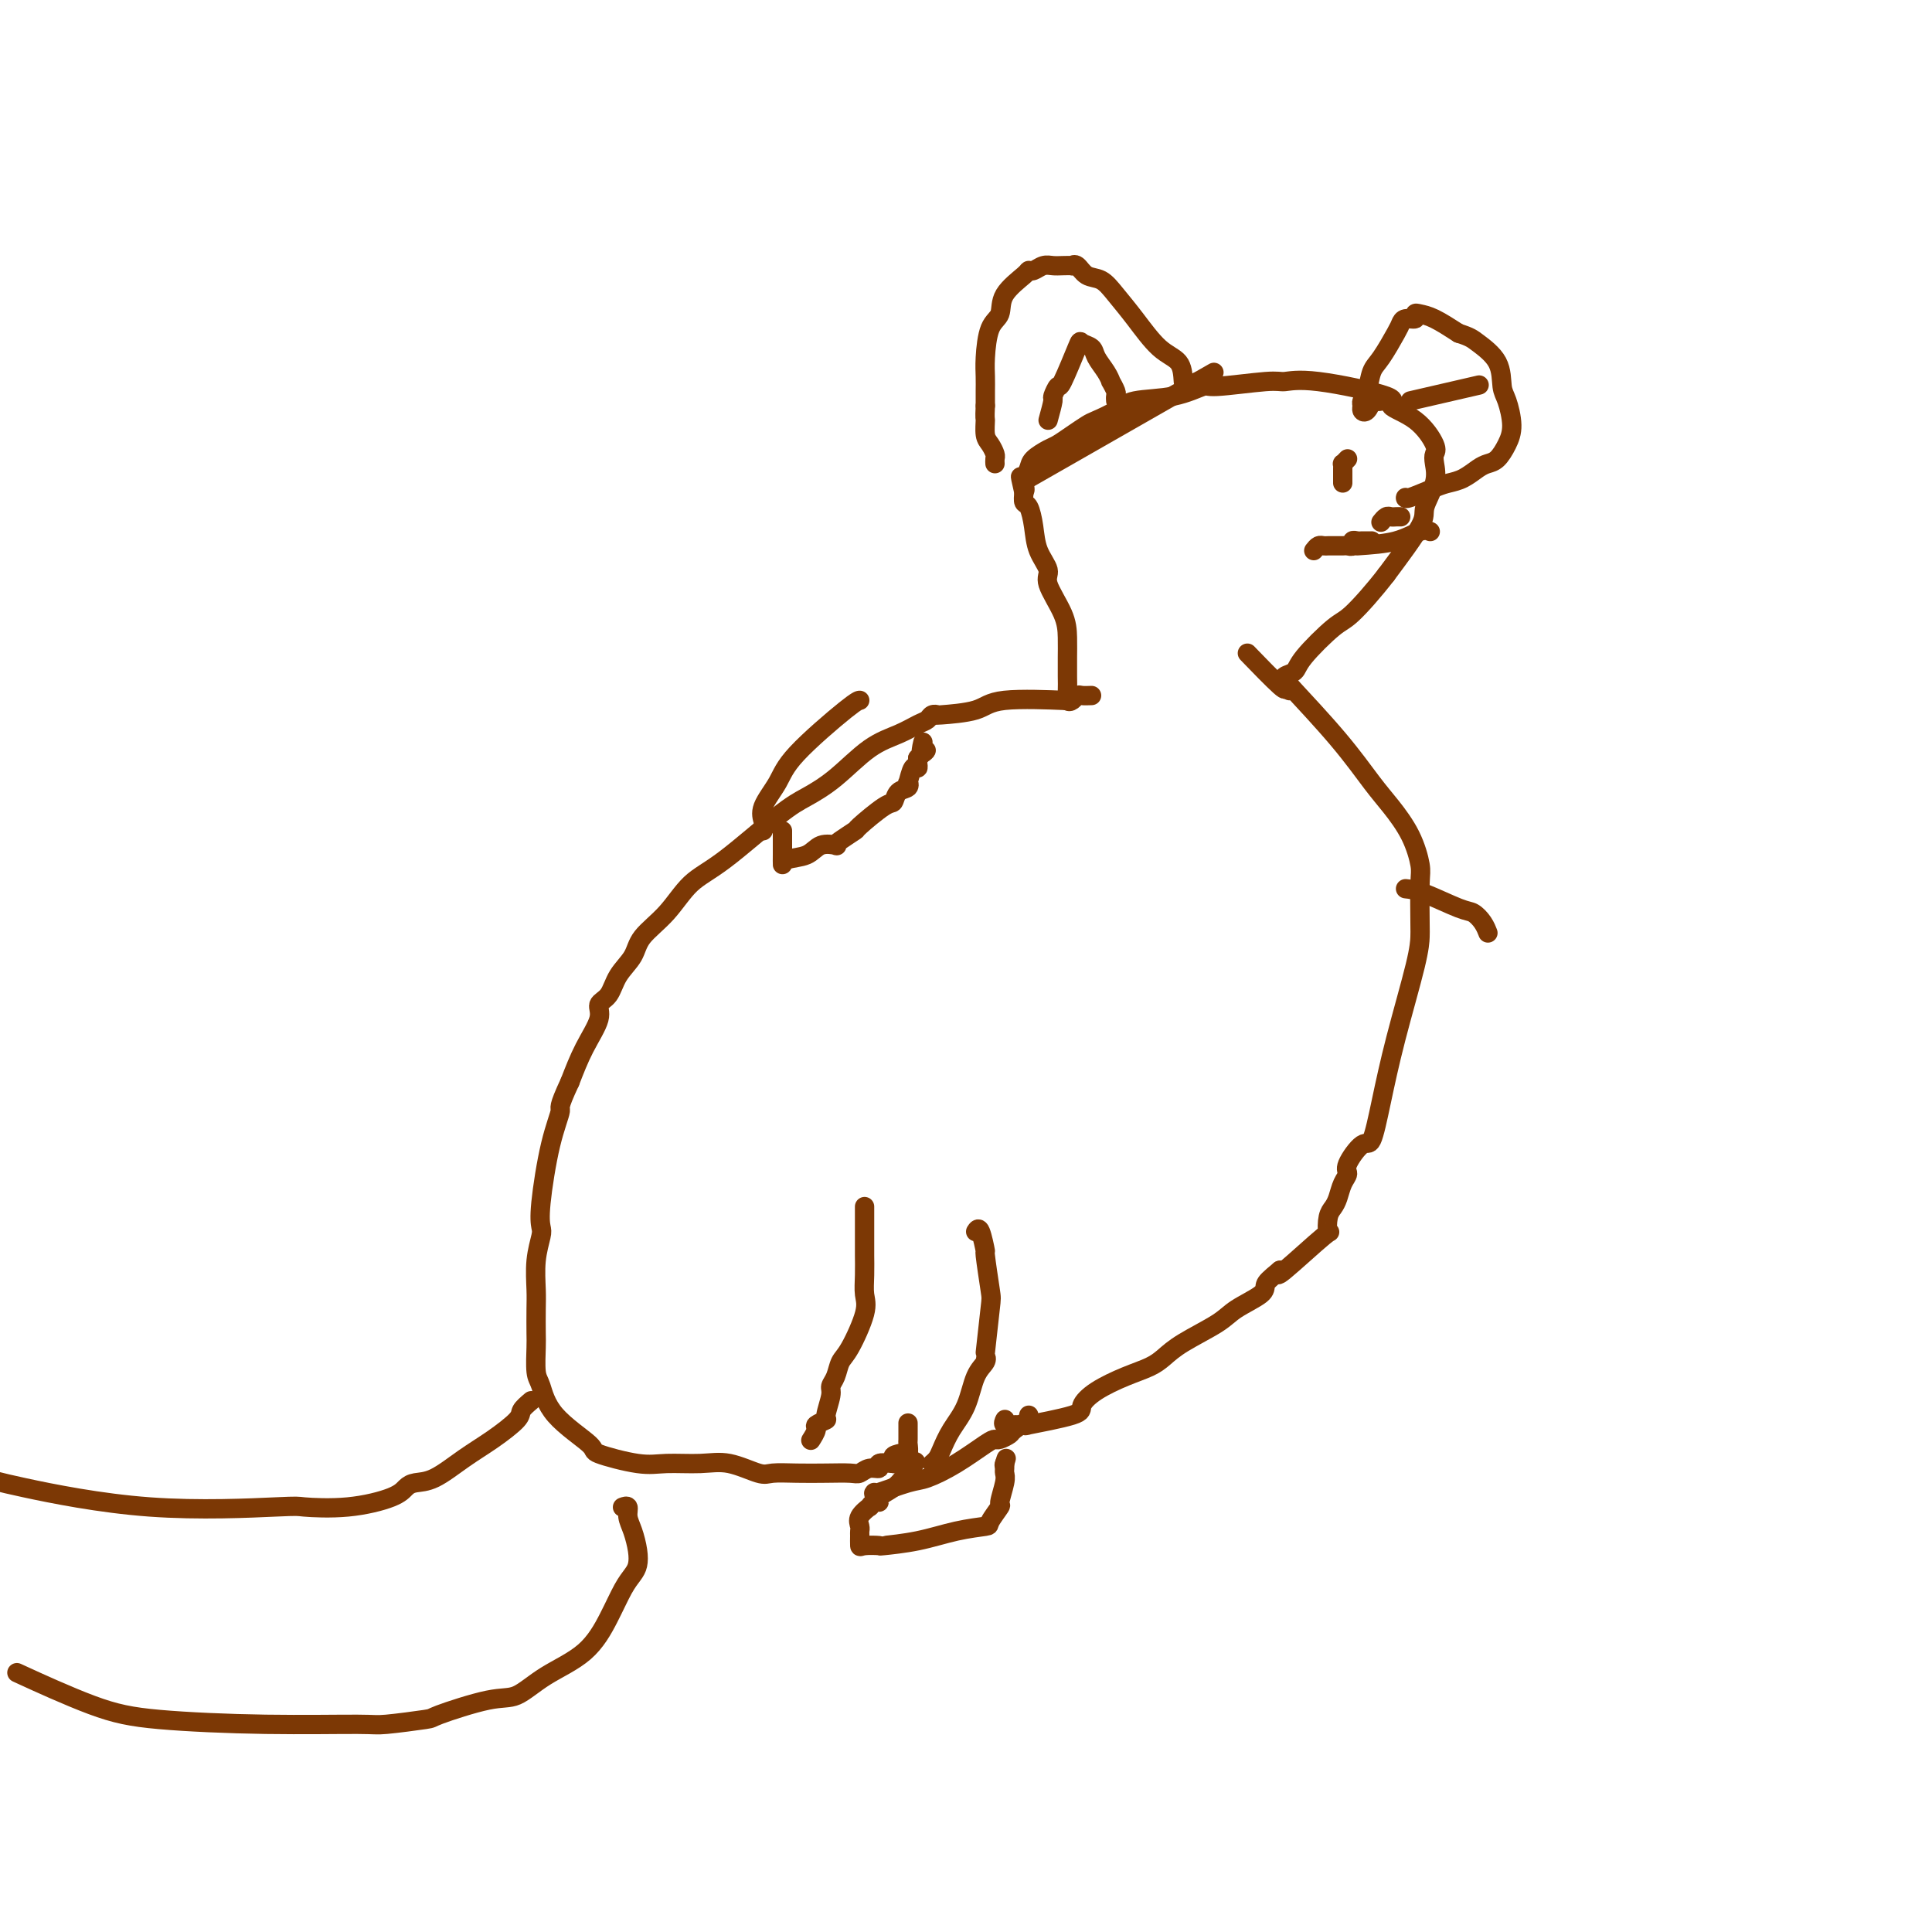 <svg viewBox='0 0 400 400' version='1.1' xmlns='http://www.w3.org/2000/svg' xmlns:xlink='http://www.w3.org/1999/xlink'><g fill='none' stroke='#7C3805' stroke-width='4' stroke-linecap='round' stroke-linejoin='round'><path d='M220,145c1.232,0.053 2.464,0.105 0,0c-2.464,-0.105 -8.625,-0.369 -12,0c-3.375,0.369 -3.965,1.370 -6,2c-2.035,0.630 -5.517,0.889 -7,1c-1.483,0.111 -0.968,0.074 -1,0c-0.032,-0.074 -0.610,-0.185 -1,0c-0.390,0.185 -0.591,0.668 -1,1c-0.409,0.332 -1.025,0.515 -2,1c-0.975,0.485 -2.309,1.272 -4,2c-1.691,0.728 -3.739,1.399 -6,3c-2.261,1.601 -4.736,4.134 -7,6c-2.264,1.866 -4.316,3.065 -6,4c-1.684,0.935 -3.001,1.607 -6,4c-2.999,2.393 -7.680,6.506 -11,9c-3.320,2.494 -5.278,3.370 -7,5c-1.722,1.630 -3.209,4.016 -5,6c-1.791,1.984 -3.885,3.567 -5,5c-1.115,1.433 -1.249,2.716 -2,4c-0.751,1.284 -2.119,2.567 -3,4c-0.881,1.433 -1.275,3.014 -2,4c-0.725,0.986 -1.782,1.378 -2,2c-0.218,0.622 0.403,1.475 0,3c-0.403,1.525 -1.829,3.721 -3,6c-1.171,2.279 -2.085,4.639 -3,7'/><path d='M118,224c-2.684,5.750 -1.895,5.124 -2,6c-0.105,0.876 -1.104,3.253 -2,7c-0.896,3.747 -1.690,8.862 -2,12c-0.310,3.138 -0.136,4.298 0,5c0.136,0.702 0.232,0.948 0,2c-0.232,1.052 -0.794,2.912 -1,5c-0.206,2.088 -0.056,4.405 0,6c0.056,1.595 0.018,2.469 0,4c-0.018,1.531 -0.015,3.720 0,5c0.015,1.280 0.040,1.653 0,3c-0.040,1.347 -0.147,3.669 0,5c0.147,1.331 0.548,1.671 1,3c0.452,1.329 0.953,3.648 3,6c2.047,2.352 5.638,4.736 7,6c1.362,1.264 0.494,1.409 2,2c1.506,0.591 5.387,1.630 8,2c2.613,0.370 3.958,0.071 6,0c2.042,-0.071 4.782,0.086 7,0c2.218,-0.086 3.915,-0.415 6,0c2.085,0.415 4.558,1.575 6,2c1.442,0.425 1.853,0.115 3,0c1.147,-0.115 3.031,-0.035 5,0c1.969,0.035 4.024,0.024 6,0c1.976,-0.024 3.872,-0.063 5,0c1.128,0.063 1.487,0.227 2,0c0.513,-0.227 1.179,-0.844 2,-1c0.821,-0.156 1.798,0.150 2,0c0.202,-0.150 -0.371,-0.757 0,-1c0.371,-0.243 1.685,-0.121 3,0'/><path d='M185,303c8.438,-0.168 3.031,-0.588 1,-1c-2.031,-0.412 -0.688,-0.815 0,-1c0.688,-0.185 0.720,-0.152 1,0c0.280,0.152 0.807,0.422 1,0c0.193,-0.422 0.052,-1.536 0,-2c-0.052,-0.464 -0.014,-0.279 0,-1c0.014,-0.721 0.004,-2.349 0,-3c-0.004,-0.651 -0.002,-0.326 0,0'/><path d='M179,250c0.000,0.090 0.000,0.179 0,0c-0.000,-0.179 -0.001,-0.627 0,1c0.001,1.627 0.003,5.331 0,7c-0.003,1.669 -0.010,1.305 0,2c0.010,0.695 0.038,2.450 0,4c-0.038,1.550 -0.142,2.894 0,4c0.142,1.106 0.531,1.973 0,4c-0.531,2.027 -1.984,5.212 -3,7c-1.016,1.788 -1.597,2.178 -2,3c-0.403,0.822 -0.628,2.076 -1,3c-0.372,0.924 -0.892,1.519 -1,2c-0.108,0.481 0.196,0.849 0,2c-0.196,1.151 -0.894,3.087 -1,4c-0.106,0.913 0.378,0.805 0,1c-0.378,0.195 -1.618,0.693 -2,1c-0.382,0.307 0.093,0.422 0,1c-0.093,0.578 -0.756,1.617 -1,2c-0.244,0.383 -0.070,0.109 0,0c0.070,-0.109 0.035,-0.055 0,0'/><path d='M181,309c-0.172,0.212 -0.345,0.425 1,0c1.345,-0.425 4.206,-1.487 6,-2c1.794,-0.513 2.521,-0.476 4,-1c1.479,-0.524 3.710,-1.608 6,-3c2.290,-1.392 4.639,-3.093 6,-4c1.361,-0.907 1.735,-1.021 2,-1c0.265,0.021 0.421,0.178 1,0c0.579,-0.178 1.581,-0.693 2,-1c0.419,-0.307 0.256,-0.408 1,-1c0.744,-0.592 2.395,-1.674 3,-2c0.605,-0.326 0.163,0.105 0,0c-0.163,-0.105 -0.047,-0.744 0,-1c0.047,-0.256 0.023,-0.128 0,0'/><path d='M226,144c-0.754,0.027 -1.509,0.055 -2,0c-0.491,-0.055 -0.720,-0.191 -1,0c-0.280,0.191 -0.611,0.709 -1,1c-0.389,0.291 -0.836,0.354 -1,0c-0.164,-0.354 -0.044,-1.126 0,-2c0.044,-0.874 0.011,-1.852 0,-3c-0.011,-1.148 -0.001,-2.468 0,-3c0.001,-0.532 -0.008,-0.277 0,-1c0.008,-0.723 0.034,-2.425 0,-4c-0.034,-1.575 -0.128,-3.022 -1,-5c-0.872,-1.978 -2.524,-4.488 -3,-6c-0.476,-1.512 0.222,-2.025 0,-3c-0.222,-0.975 -1.366,-2.410 -2,-4c-0.634,-1.590 -0.758,-3.333 -1,-5c-0.242,-1.667 -0.604,-3.256 -1,-4c-0.396,-0.744 -0.828,-0.641 -1,-1c-0.172,-0.359 -0.086,-1.179 0,-2'/><path d='M212,102c-1.396,-6.054 -0.387,-2.188 0,-1c0.387,1.188 0.152,-0.301 0,-1c-0.152,-0.699 -0.221,-0.606 0,-1c0.221,-0.394 0.733,-1.274 1,-2c0.267,-0.726 0.288,-1.298 1,-2c0.712,-0.702 2.114,-1.535 3,-2c0.886,-0.465 1.255,-0.561 2,-1c0.745,-0.439 1.865,-1.221 3,-2c1.135,-0.779 2.286,-1.555 3,-2c0.714,-0.445 0.990,-0.558 2,-1c1.010,-0.442 2.752,-1.214 4,-2c1.248,-0.786 2.001,-1.588 4,-2c1.999,-0.412 5.244,-0.435 8,-1c2.756,-0.565 5.024,-1.671 6,-2c0.976,-0.329 0.661,0.118 3,0c2.339,-0.118 7.333,-0.800 10,-1c2.667,-0.200 3.006,0.083 4,0c0.994,-0.083 2.642,-0.531 7,0c4.358,0.531 11.427,2.040 14,3c2.573,0.960 0.650,1.372 1,2c0.350,0.628 2.971,1.471 5,3c2.029,1.529 3.464,3.743 4,5c0.536,1.257 0.173,1.556 0,2c-0.173,0.444 -0.157,1.033 0,2c0.157,0.967 0.454,2.311 0,4c-0.454,1.689 -1.661,3.724 -2,5c-0.339,1.276 0.189,1.793 -1,4c-1.189,2.207 -4.094,6.103 -7,10'/><path d='M287,119c-2.517,3.262 -5.309,6.418 -7,8c-1.691,1.582 -2.281,1.590 -4,3c-1.719,1.410 -4.566,4.222 -6,6c-1.434,1.778 -1.454,2.521 -2,3c-0.546,0.479 -1.619,0.695 -2,1c-0.381,0.305 -0.072,0.701 0,1c0.072,0.299 -0.094,0.503 0,1c0.094,0.497 0.448,1.288 -1,0c-1.448,-1.288 -4.700,-4.654 -6,-6c-1.300,-1.346 -0.650,-0.673 0,0'/><path d='M213,99c0.000,0.000 35.000,-20.000 35,-20'/><path d='M248,79c5.833,-3.333 2.917,-1.667 0,0'/><path d='M245,79c-0.094,-1.499 -0.188,-2.997 -1,-4c-0.812,-1.003 -2.343,-1.510 -4,-3c-1.657,-1.490 -3.442,-3.962 -5,-6c-1.558,-2.038 -2.891,-3.642 -4,-5c-1.109,-1.358 -1.994,-2.469 -3,-3c-1.006,-0.531 -2.132,-0.482 -3,-1c-0.868,-0.518 -1.478,-1.603 -2,-2c-0.522,-0.397 -0.955,-0.108 -1,0c-0.045,0.108 0.297,0.033 0,0c-0.297,-0.033 -1.232,-0.023 -2,0c-0.768,0.023 -1.368,0.059 -2,0c-0.632,-0.059 -1.294,-0.215 -2,0c-0.706,0.215 -1.455,0.799 -2,1c-0.545,0.201 -0.885,0.018 -1,0c-0.115,-0.018 -0.007,0.130 -1,1c-0.993,0.870 -3.089,2.462 -4,4c-0.911,1.538 -0.636,3.020 -1,4c-0.364,0.980 -1.365,1.456 -2,3c-0.635,1.544 -0.902,4.154 -1,6c-0.098,1.846 -0.026,2.928 0,4c0.026,1.072 0.007,2.135 0,3c-0.007,0.865 -0.002,1.533 0,2c0.002,0.467 0.001,0.734 0,1'/><path d='M204,84c-0.143,2.997 0.000,2.491 0,3c-0.000,0.509 -0.144,2.035 0,3c0.144,0.965 0.574,1.369 1,2c0.426,0.631 0.846,1.489 1,2c0.154,0.511 0.041,0.676 0,1c-0.041,0.324 -0.012,0.807 0,1c0.012,0.193 0.006,0.097 0,0'/><path d='M286,82c0.232,0.407 0.465,0.814 0,1c-0.465,0.186 -1.627,0.152 -2,0c-0.373,-0.152 0.043,-0.422 0,0c-0.043,0.422 -0.544,1.535 -1,2c-0.456,0.465 -0.866,0.283 -1,0c-0.134,-0.283 0.007,-0.667 0,-1c-0.007,-0.333 -0.163,-0.614 0,-1c0.163,-0.386 0.646,-0.877 1,-2c0.354,-1.123 0.580,-2.879 1,-4c0.420,-1.121 1.034,-1.606 2,-3c0.966,-1.394 2.283,-3.698 3,-5c0.717,-1.302 0.835,-1.603 1,-2c0.165,-0.397 0.377,-0.889 1,-1c0.623,-0.111 1.656,0.161 2,0c0.344,-0.161 -0.001,-0.754 0,-1c0.001,-0.246 0.346,-0.143 1,0c0.654,0.143 1.615,0.327 3,1c1.385,0.673 3.192,1.837 5,3'/><path d='M302,69c2.378,0.747 2.824,1.116 4,2c1.176,0.884 3.084,2.284 4,4c0.916,1.716 0.842,3.749 1,5c0.158,1.251 0.548,1.722 1,3c0.452,1.278 0.967,3.364 1,5c0.033,1.636 -0.417,2.823 -1,4c-0.583,1.177 -1.301,2.343 -2,3c-0.699,0.657 -1.381,0.805 -2,1c-0.619,0.195 -1.175,0.438 -2,1c-0.825,0.562 -1.920,1.443 -3,2c-1.080,0.557 -2.146,0.790 -3,1c-0.854,0.210 -1.497,0.396 -3,1c-1.503,0.604 -3.866,1.624 -5,2c-1.134,0.376 -1.038,0.107 -1,0c0.038,-0.107 0.019,-0.054 0,0'/><path d='M267,143c0.110,-0.297 0.219,-0.595 0,-1c-0.219,-0.405 -0.767,-0.918 1,1c1.767,1.918 5.850,6.268 9,10c3.150,3.732 5.366,6.846 7,9c1.634,2.154 2.687,3.347 4,5c1.313,1.653 2.888,3.764 4,6c1.112,2.236 1.762,4.595 2,6c0.238,1.405 0.065,1.854 0,4c-0.065,2.146 -0.023,5.988 0,8c0.023,2.012 0.028,2.194 0,3c-0.028,0.806 -0.089,2.237 -1,6c-0.911,3.763 -2.672,9.859 -4,15c-1.328,5.141 -2.222,9.327 -3,13c-0.778,3.673 -1.441,6.831 -2,8c-0.559,1.169 -1.014,0.347 -2,1c-0.986,0.653 -2.502,2.780 -3,4c-0.498,1.220 0.021,1.532 0,2c-0.021,0.468 -0.581,1.090 -1,2c-0.419,0.910 -0.697,2.107 -1,3c-0.303,0.893 -0.632,1.480 -1,2c-0.368,0.520 -0.775,0.971 -1,2c-0.225,1.029 -0.266,2.637 0,3c0.266,0.363 0.841,-0.518 -1,1c-1.841,1.518 -6.097,5.434 -8,7c-1.903,1.566 -1.451,0.783 -1,0'/><path d='M265,263c-2.237,1.835 -2.829,2.424 -3,3c-0.171,0.576 0.078,1.141 -1,2c-1.078,0.859 -3.484,2.012 -5,3c-1.516,0.988 -2.143,1.811 -4,3c-1.857,1.189 -4.944,2.744 -7,4c-2.056,1.256 -3.081,2.213 -4,3c-0.919,0.787 -1.733,1.404 -3,2c-1.267,0.596 -2.987,1.173 -5,2c-2.013,0.827 -4.320,1.906 -6,3c-1.680,1.094 -2.734,2.202 -3,3c-0.266,0.798 0.256,1.285 -2,2c-2.256,0.715 -7.292,1.657 -9,2c-1.708,0.343 -0.090,0.088 0,0c0.090,-0.088 -1.349,-0.010 -2,0c-0.651,0.010 -0.515,-0.049 -1,0c-0.485,0.049 -1.592,0.205 -2,0c-0.408,-0.205 -0.117,-0.773 0,-1c0.117,-0.227 0.058,-0.114 0,0'/><path d='M202,255c0.302,-0.476 0.604,-0.952 1,0c0.396,0.952 0.887,3.332 1,4c0.113,0.668 -0.152,-0.375 0,1c0.152,1.375 0.722,5.169 1,7c0.278,1.831 0.264,1.698 0,4c-0.264,2.302 -0.780,7.038 -1,9c-0.220,1.962 -0.145,1.150 0,1c0.145,-0.150 0.362,0.362 0,1c-0.362,0.638 -1.301,1.403 -2,3c-0.699,1.597 -1.158,4.025 -2,6c-0.842,1.975 -2.068,3.496 -3,5c-0.932,1.504 -1.569,2.991 -2,4c-0.431,1.009 -0.654,1.541 -1,2c-0.346,0.459 -0.813,0.845 -1,1c-0.187,0.155 -0.093,0.077 0,0'/><path d='M189,304c-0.711,0.671 -1.423,1.341 -2,2c-0.577,0.659 -1.021,1.305 -2,2c-0.979,0.695 -2.495,1.439 -3,2c-0.505,0.561 0.001,0.941 0,1c-0.001,0.059 -0.508,-0.202 -1,0c-0.492,0.202 -0.969,0.866 -1,1c-0.031,0.134 0.384,-0.264 0,0c-0.384,0.264 -1.567,1.188 -2,2c-0.433,0.812 -0.115,1.510 0,2c0.115,0.490 0.029,0.772 0,1c-0.029,0.228 0.001,0.401 0,1c-0.001,0.599 -0.033,1.623 0,2c0.033,0.377 0.131,0.109 1,0c0.869,-0.109 2.510,-0.057 3,0c0.490,0.057 -0.172,0.120 1,0c1.172,-0.120 4.178,-0.422 7,-1c2.822,-0.578 5.459,-1.433 8,-2c2.541,-0.567 4.986,-0.845 6,-1c1.014,-0.155 0.597,-0.188 1,-1c0.403,-0.812 1.625,-2.403 2,-3c0.375,-0.597 -0.096,-0.202 0,-1c0.096,-0.798 0.758,-2.791 1,-4c0.242,-1.209 0.065,-1.633 0,-2c-0.065,-0.367 -0.019,-0.676 0,-1c0.019,-0.324 0.009,-0.662 0,-1'/><path d='M208,303c0.622,-2.022 0.178,-0.578 0,0c-0.178,0.578 -0.089,0.289 0,0'/><path d='M291,184c0.975,0.101 1.950,0.203 4,1c2.050,0.797 5.176,2.291 7,3c1.824,0.709 2.345,0.635 3,1c0.655,0.365 1.444,1.170 2,2c0.556,0.830 0.881,1.685 1,2c0.119,0.315 0.034,0.090 0,0c-0.034,-0.090 -0.017,-0.045 0,0'/><path d='M158,172c-0.021,-0.368 -0.042,-0.736 0,-1c0.042,-0.264 0.147,-0.425 0,-1c-0.147,-0.575 -0.547,-1.566 0,-3c0.547,-1.434 2.042,-3.313 3,-5c0.958,-1.688 1.381,-3.184 4,-6c2.619,-2.816 7.436,-6.950 10,-9c2.564,-2.050 2.875,-2.014 3,-2c0.125,0.014 0.062,0.007 0,0'/><path d='M279,95c-0.423,0.446 -0.845,0.893 -1,1c-0.155,0.107 -0.041,-0.125 0,0c0.041,0.125 0.011,0.608 0,1c-0.011,0.392 -0.003,0.693 0,1c0.003,0.307 0.001,0.621 0,1c-0.001,0.379 -0.000,0.823 0,1c0.000,0.177 0.000,0.089 0,0'/><path d='M272,114c0.333,-0.423 0.667,-0.845 1,-1c0.333,-0.155 0.667,-0.041 1,0c0.333,0.041 0.666,0.011 1,0c0.334,-0.011 0.668,-0.002 1,0c0.332,0.002 0.663,-0.003 1,0c0.337,0.003 0.682,0.015 1,0c0.318,-0.015 0.610,-0.057 1,0c0.390,0.057 0.878,0.211 1,0c0.122,-0.211 -0.121,-0.789 0,-1c0.121,-0.211 0.607,-0.057 1,0c0.393,0.057 0.693,0.015 1,0c0.307,-0.015 0.621,-0.004 1,0c0.379,0.004 0.823,0.001 1,0c0.177,-0.001 0.089,-0.001 0,0'/><path d='M290,107c-0.332,-0.008 -0.663,-0.016 -1,0c-0.337,0.016 -0.678,0.056 -1,0c-0.322,-0.056 -0.625,-0.207 -1,0c-0.375,0.207 -0.821,0.774 -1,1c-0.179,0.226 -0.089,0.113 0,0'/><path d='M281,113c2.875,-0.196 5.750,-0.393 8,-1c2.250,-0.607 3.875,-1.625 5,-2c1.125,-0.375 1.750,-0.107 2,0c0.250,0.107 0.125,0.054 0,0'/><path d='M110,290c-0.846,0.716 -1.692,1.432 -2,2c-0.308,0.568 -0.078,0.989 -1,2c-0.922,1.011 -2.996,2.613 -5,4c-2.004,1.387 -3.939,2.559 -6,4c-2.061,1.441 -4.248,3.150 -6,4c-1.752,0.850 -3.070,0.841 -4,1c-0.930,0.159 -1.474,0.487 -2,1c-0.526,0.513 -1.034,1.213 -3,2c-1.966,0.787 -5.390,1.662 -9,2c-3.610,0.338 -7.407,0.140 -9,0c-1.593,-0.140 -0.984,-0.223 -6,0c-5.016,0.223 -15.658,0.752 -26,0c-10.342,-0.752 -20.383,-2.786 -26,-4c-5.617,-1.214 -6.808,-1.607 -8,-2'/><path d='M5,347c-1.300,-0.597 -2.601,-1.193 0,0c2.601,1.193 9.103,4.177 14,6c4.897,1.823 8.189,2.485 14,3c5.811,0.515 14.140,0.883 22,1c7.860,0.117 15.249,-0.018 19,0c3.751,0.018 3.863,0.190 6,0c2.137,-0.190 6.297,-0.742 8,-1c1.703,-0.258 0.948,-0.222 3,-1c2.052,-0.778 6.913,-2.369 10,-3c3.087,-0.631 4.402,-0.301 6,-1c1.598,-0.699 3.478,-2.428 6,-4c2.522,-1.572 5.684,-2.987 8,-5c2.316,-2.013 3.784,-4.624 5,-7c1.216,-2.376 2.180,-4.516 3,-6c0.820,-1.484 1.498,-2.312 2,-3c0.502,-0.688 0.829,-1.235 1,-2c0.171,-0.765 0.186,-1.746 0,-3c-0.186,-1.254 -0.572,-2.781 -1,-4c-0.428,-1.219 -0.898,-2.131 -1,-3c-0.102,-0.869 0.165,-1.696 0,-2c-0.165,-0.304 -0.761,-0.087 -1,0c-0.239,0.087 -0.119,0.043 0,0'/><path d='M162,172c0.000,0.239 0.000,0.477 0,1c-0.000,0.523 -0.001,1.329 0,2c0.001,0.671 0.005,1.206 0,2c-0.005,0.794 -0.018,1.849 0,2c0.018,0.151 0.068,-0.600 1,-1c0.932,-0.400 2.748,-0.449 4,-1c1.252,-0.551 1.941,-1.605 3,-2c1.059,-0.395 2.490,-0.130 3,0c0.510,0.130 0.101,0.125 0,0c-0.101,-0.125 0.106,-0.372 1,-1c0.894,-0.628 2.476,-1.639 3,-2c0.524,-0.361 -0.010,-0.071 1,-1c1.010,-0.929 3.563,-3.077 5,-4c1.437,-0.923 1.757,-0.623 2,-1c0.243,-0.377 0.408,-1.433 1,-2c0.592,-0.567 1.613,-0.645 2,-1c0.387,-0.355 0.142,-0.988 0,-1c-0.142,-0.012 -0.182,0.596 0,0c0.182,-0.596 0.585,-2.397 1,-3c0.415,-0.603 0.843,-0.009 1,0c0.157,0.009 0.045,-0.569 0,-1c-0.045,-0.431 -0.022,-0.716 0,-1'/><path d='M190,157c2.857,-2.893 1.500,-1.125 1,-1c-0.500,0.125 -0.143,-1.393 0,-2c0.143,-0.607 0.071,-0.304 0,0'/><path d='M217,87c0.451,-1.644 0.902,-3.289 1,-4c0.098,-0.711 -0.158,-0.489 0,-1c0.158,-0.511 0.729,-1.756 1,-2c0.271,-0.244 0.243,0.514 1,-1c0.757,-1.514 2.300,-5.300 3,-7c0.700,-1.700 0.556,-1.313 1,-1c0.444,0.313 1.477,0.551 2,1c0.523,0.449 0.536,1.108 1,2c0.464,0.892 1.378,2.018 2,3c0.622,0.982 0.951,1.822 1,2c0.049,0.178 -0.183,-0.306 0,0c0.183,0.306 0.781,1.402 1,2c0.219,0.598 0.059,0.700 0,1c-0.059,0.300 -0.017,0.800 0,1c0.017,0.200 0.008,0.100 0,0'/><path d='M292,83c5.417,-1.250 10.833,-2.500 13,-3c2.167,-0.500 1.083,-0.250 0,0'/></g>
</svg>